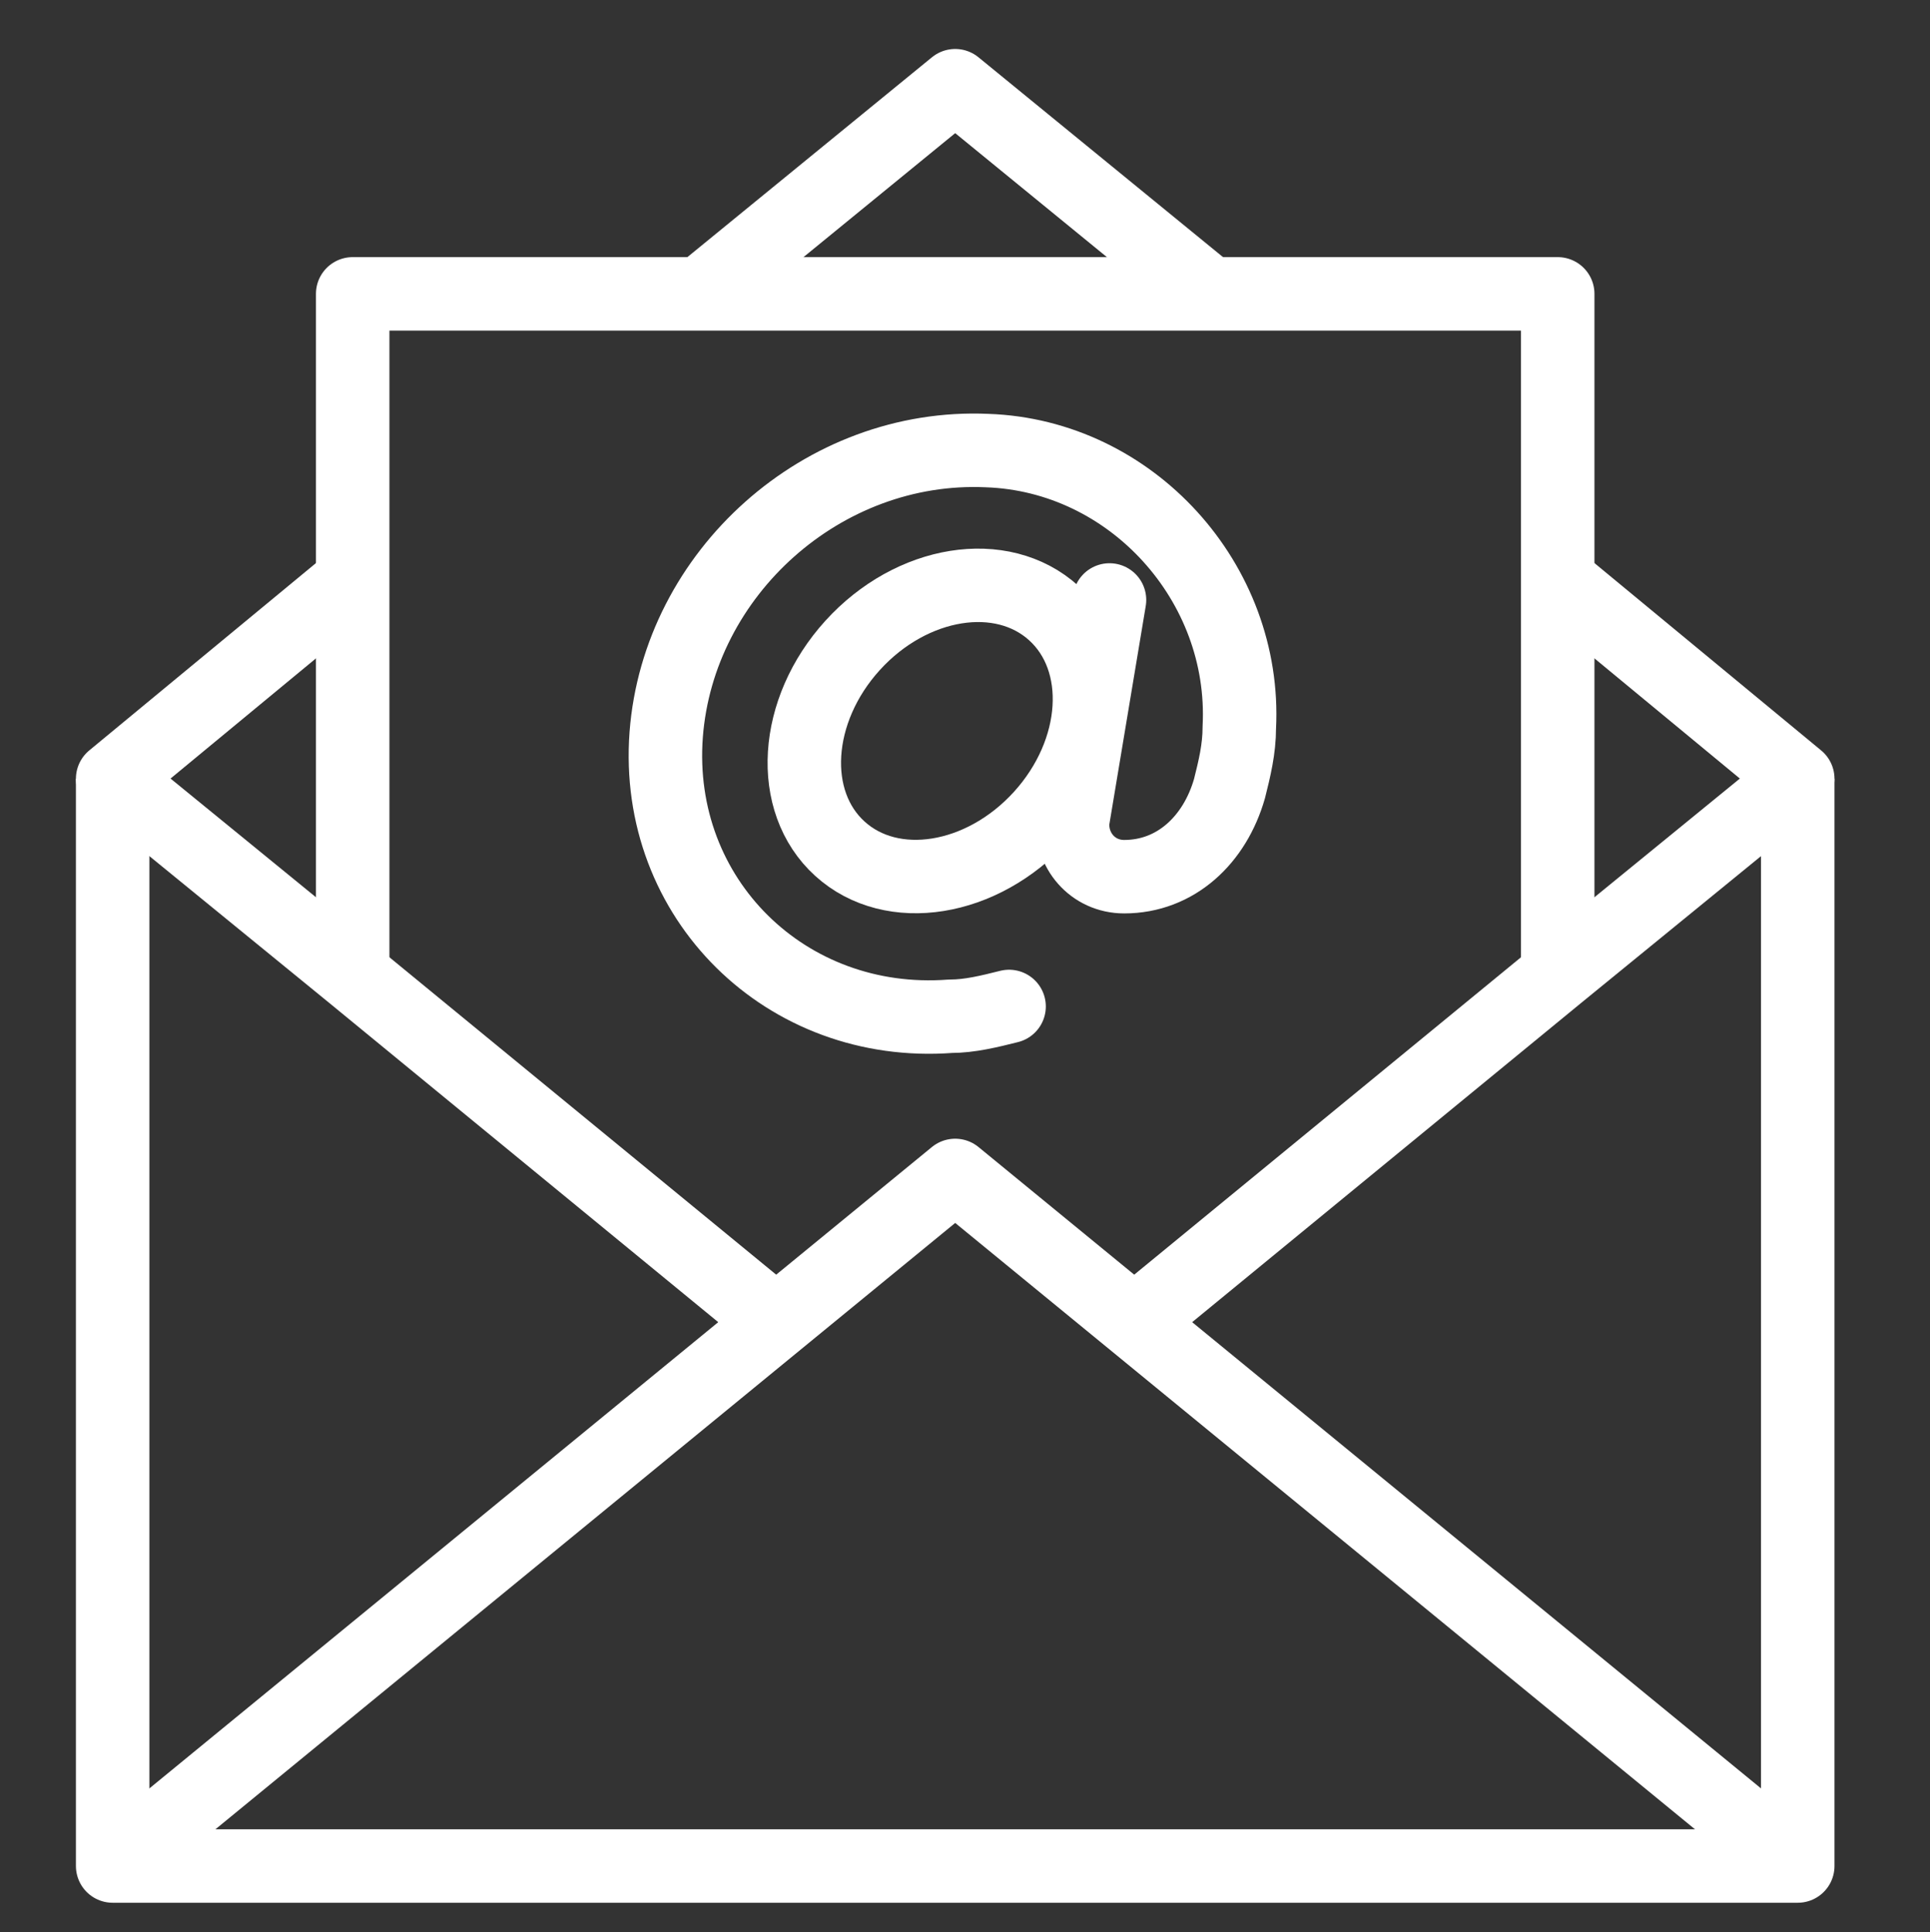 <?xml version="1.0" encoding="utf-8"?>
<!-- Generator: Adobe Illustrator 27.1.1, SVG Export Plug-In . SVG Version: 6.00 Build 0)  -->
<svg version="1.1" id="Ebene_1" xmlns="http://www.w3.org/2000/svg" xmlns:xlink="http://www.w3.org/1999/xlink" x="0px" y="0px"
	 viewBox="0 0 78.8 78.9" style="enable-background:new 0 0 78.8 78.9;" xml:space="preserve">
<rect x="0" y="0" width="78.8" height="78.9" fill="#333333" stroke="none"/>
<style type="text/css">
	.st0{fill:none;stroke:#FFFFFF;stroke-width:3;stroke-linejoin:round;}
	.st1{fill:none;stroke:#FFFFFF;stroke-width:3;stroke-linecap:round;stroke-linejoin:round;}
</style>
<g>
	<g>
		<g>
			<polyline class="st0" points="73.4,31.8 73.4,76.2 4.6,76.2 4.6,31.8 			"/>
			<polyline class="st0" points="73.4,76.2 39,48 4.6,76.2 			"/>
			<polyline class="st0" points="46.3,54 63.6,39.8 73.4,31.8 63.6,23.7 			"/>
			<polyline class="st0" points="31.7,54 14.4,39.8 4.6,31.8 14.4,23.7 			"/>
			<polyline class="st0" points="28.6,12 39,3.5 49.4,12 			"/>
		</g>
		<polyline class="st0" points="14.4,39.8 14.4,23.7 14.4,12 28.6,12 49.4,12 63.6,12 63.6,23.7 63.6,39.8 		"/>
	</g>
	<g>
		<ellipse transform="matrix(0.672 -0.74 0.74 0.672 -9.398 38.461)" class="st1" cx="38.7" cy="29.8" rx="6.5" ry="5.2"/>
		<path class="st1" d="M45.3,24.5l-1.5,9c-0.1,1.2,0.8,2.3,2.1,2.3l0,0c2.1,0,3.7-1.5,4.3-3.6c0.2-0.8,0.4-1.6,0.4-2.5
			c0.3-5.9-4.4-11.1-10.3-11.3c-6.7-0.3-12.6,5-13.1,11.6c-0.5,6.7,4.9,12,11.6,11.5c0.8,0,1.6-0.2,2.4-0.4"/>
	</g>
</g>
</svg>

